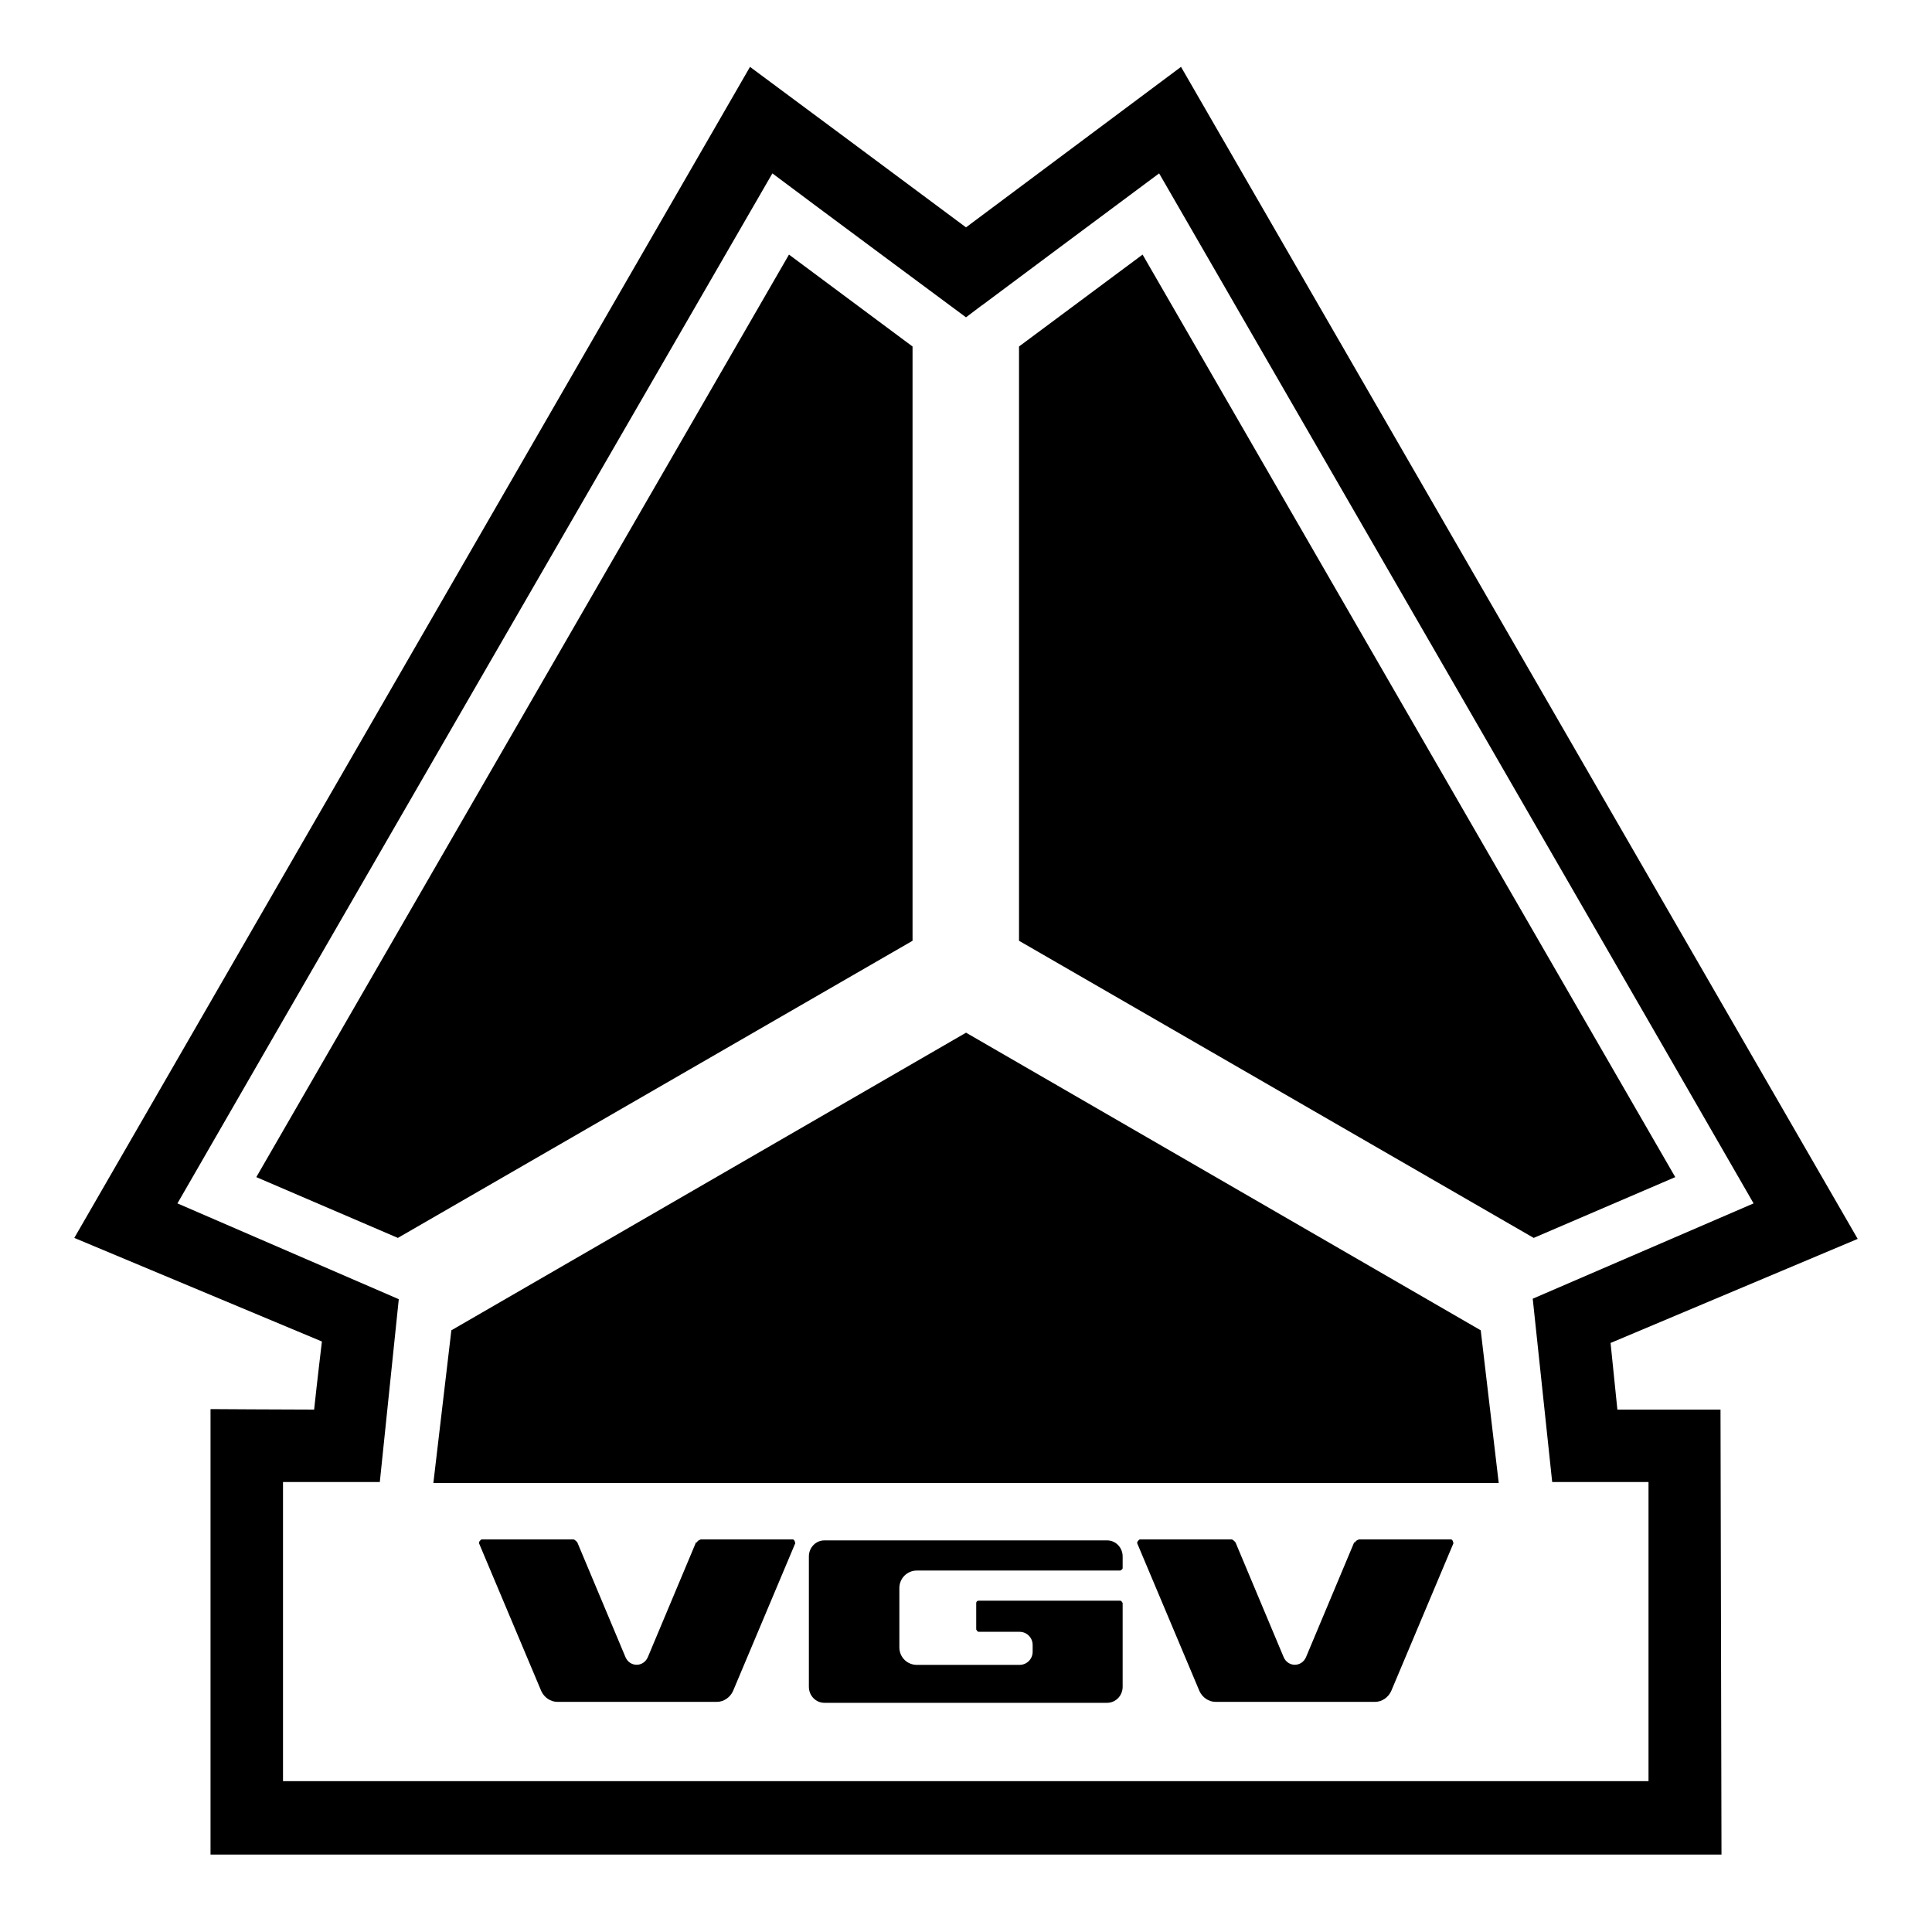 <svg width="260" height="260" viewBox="0 0 260 260" fill="none" xmlns="http://www.w3.org/2000/svg">
<path d="M121.032 221.631V213.712C121.032 212.404 122.079 211.357 123.389 211.357H150.753C150.753 211.357 151.081 211.226 151.081 211.029V209.459C151.081 208.281 150.164 207.299 148.986 207.299H110.95C109.771 207.299 108.855 208.281 108.855 209.459V226.998C108.855 228.176 109.771 229.158 110.95 229.158H148.986C150.164 229.158 151.081 228.176 151.081 226.998V215.741C151.081 215.741 150.95 215.414 150.753 215.414H138.969H131.703C131.506 215.414 131.375 215.545 131.375 215.741V219.275C131.375 219.275 131.506 219.603 131.703 219.603H137.202C138.184 219.603 138.969 220.388 138.969 221.37V222.286C138.969 223.268 138.184 224.053 137.202 224.053H123.389C122.079 224.053 121.032 223.006 121.032 221.697V221.631Z" fill="black"/>
<path d="M93.665 207.562L87.184 223.007C86.594 224.381 84.761 224.381 84.172 223.007L77.691 207.562C77.691 207.562 77.364 207.169 77.167 207.169H64.794C64.794 207.169 64.401 207.431 64.467 207.692L72.847 227.588C73.239 228.439 74.09 229.028 75.007 229.028H96.48C97.396 229.028 98.248 228.439 98.64 227.588L107.02 207.692C107.02 207.692 106.955 207.169 106.693 207.169H94.32C94.32 207.169 93.861 207.3 93.796 207.562H93.665Z" fill="black"/>
<path d="M182.24 207.562L175.759 223.007C175.169 224.381 173.337 224.381 172.747 223.007L166.266 207.562C166.266 207.562 165.939 207.169 165.742 207.169H153.369C153.369 207.169 152.977 207.431 153.042 207.692L161.422 227.588C161.814 228.439 162.665 229.028 163.582 229.028H185.055C185.972 229.028 186.823 228.439 187.215 227.588L195.595 207.692C195.595 207.692 195.53 207.169 195.268 207.169H182.895C182.895 207.169 182.436 207.3 182.371 207.562H182.24Z" fill="black"/>
<path d="M130 30.597C126.334 27.848 100.933 9 100.933 9L10 166.593L43.322 180.533C43.322 180.533 42.668 185.965 42.275 189.696C38.543 189.696 28.331 189.63 28.331 189.63V249.579H231.67L231.538 189.696H217.66L216.743 180.73L250 166.724L158.936 9C158.936 9 133.666 27.848 130 30.597ZM132.095 41.134C132.095 41.134 150.949 27.063 155.99 23.333C159.787 29.877 232.258 155.402 235.99 161.947C230.229 164.434 206.268 174.774 206.268 174.774L208.887 199.447H221.85V239.696H38.085V199.447H51.113L53.666 174.84C53.666 174.84 29.64 164.434 23.879 161.947C27.61 155.402 100.147 29.877 103.944 23.333C108.985 27.128 130 42.704 130 42.704L132.16 41.068L132.095 41.134Z" fill="black"/>
<path d="M106.178 34.261L122.806 46.63V126.605L53.543 166.592L34.492 158.411L106.178 34.261Z" fill="black"/>
<path d="M130.006 138.974L60.742 179.027L58.32 199.577H201.692L199.27 179.027L130.006 138.974Z" fill="black"/>
<path d="M153.764 34.261L137.135 46.63V126.605L206.399 166.592L225.449 158.411L153.764 34.261Z" fill="black"/>
</svg>
